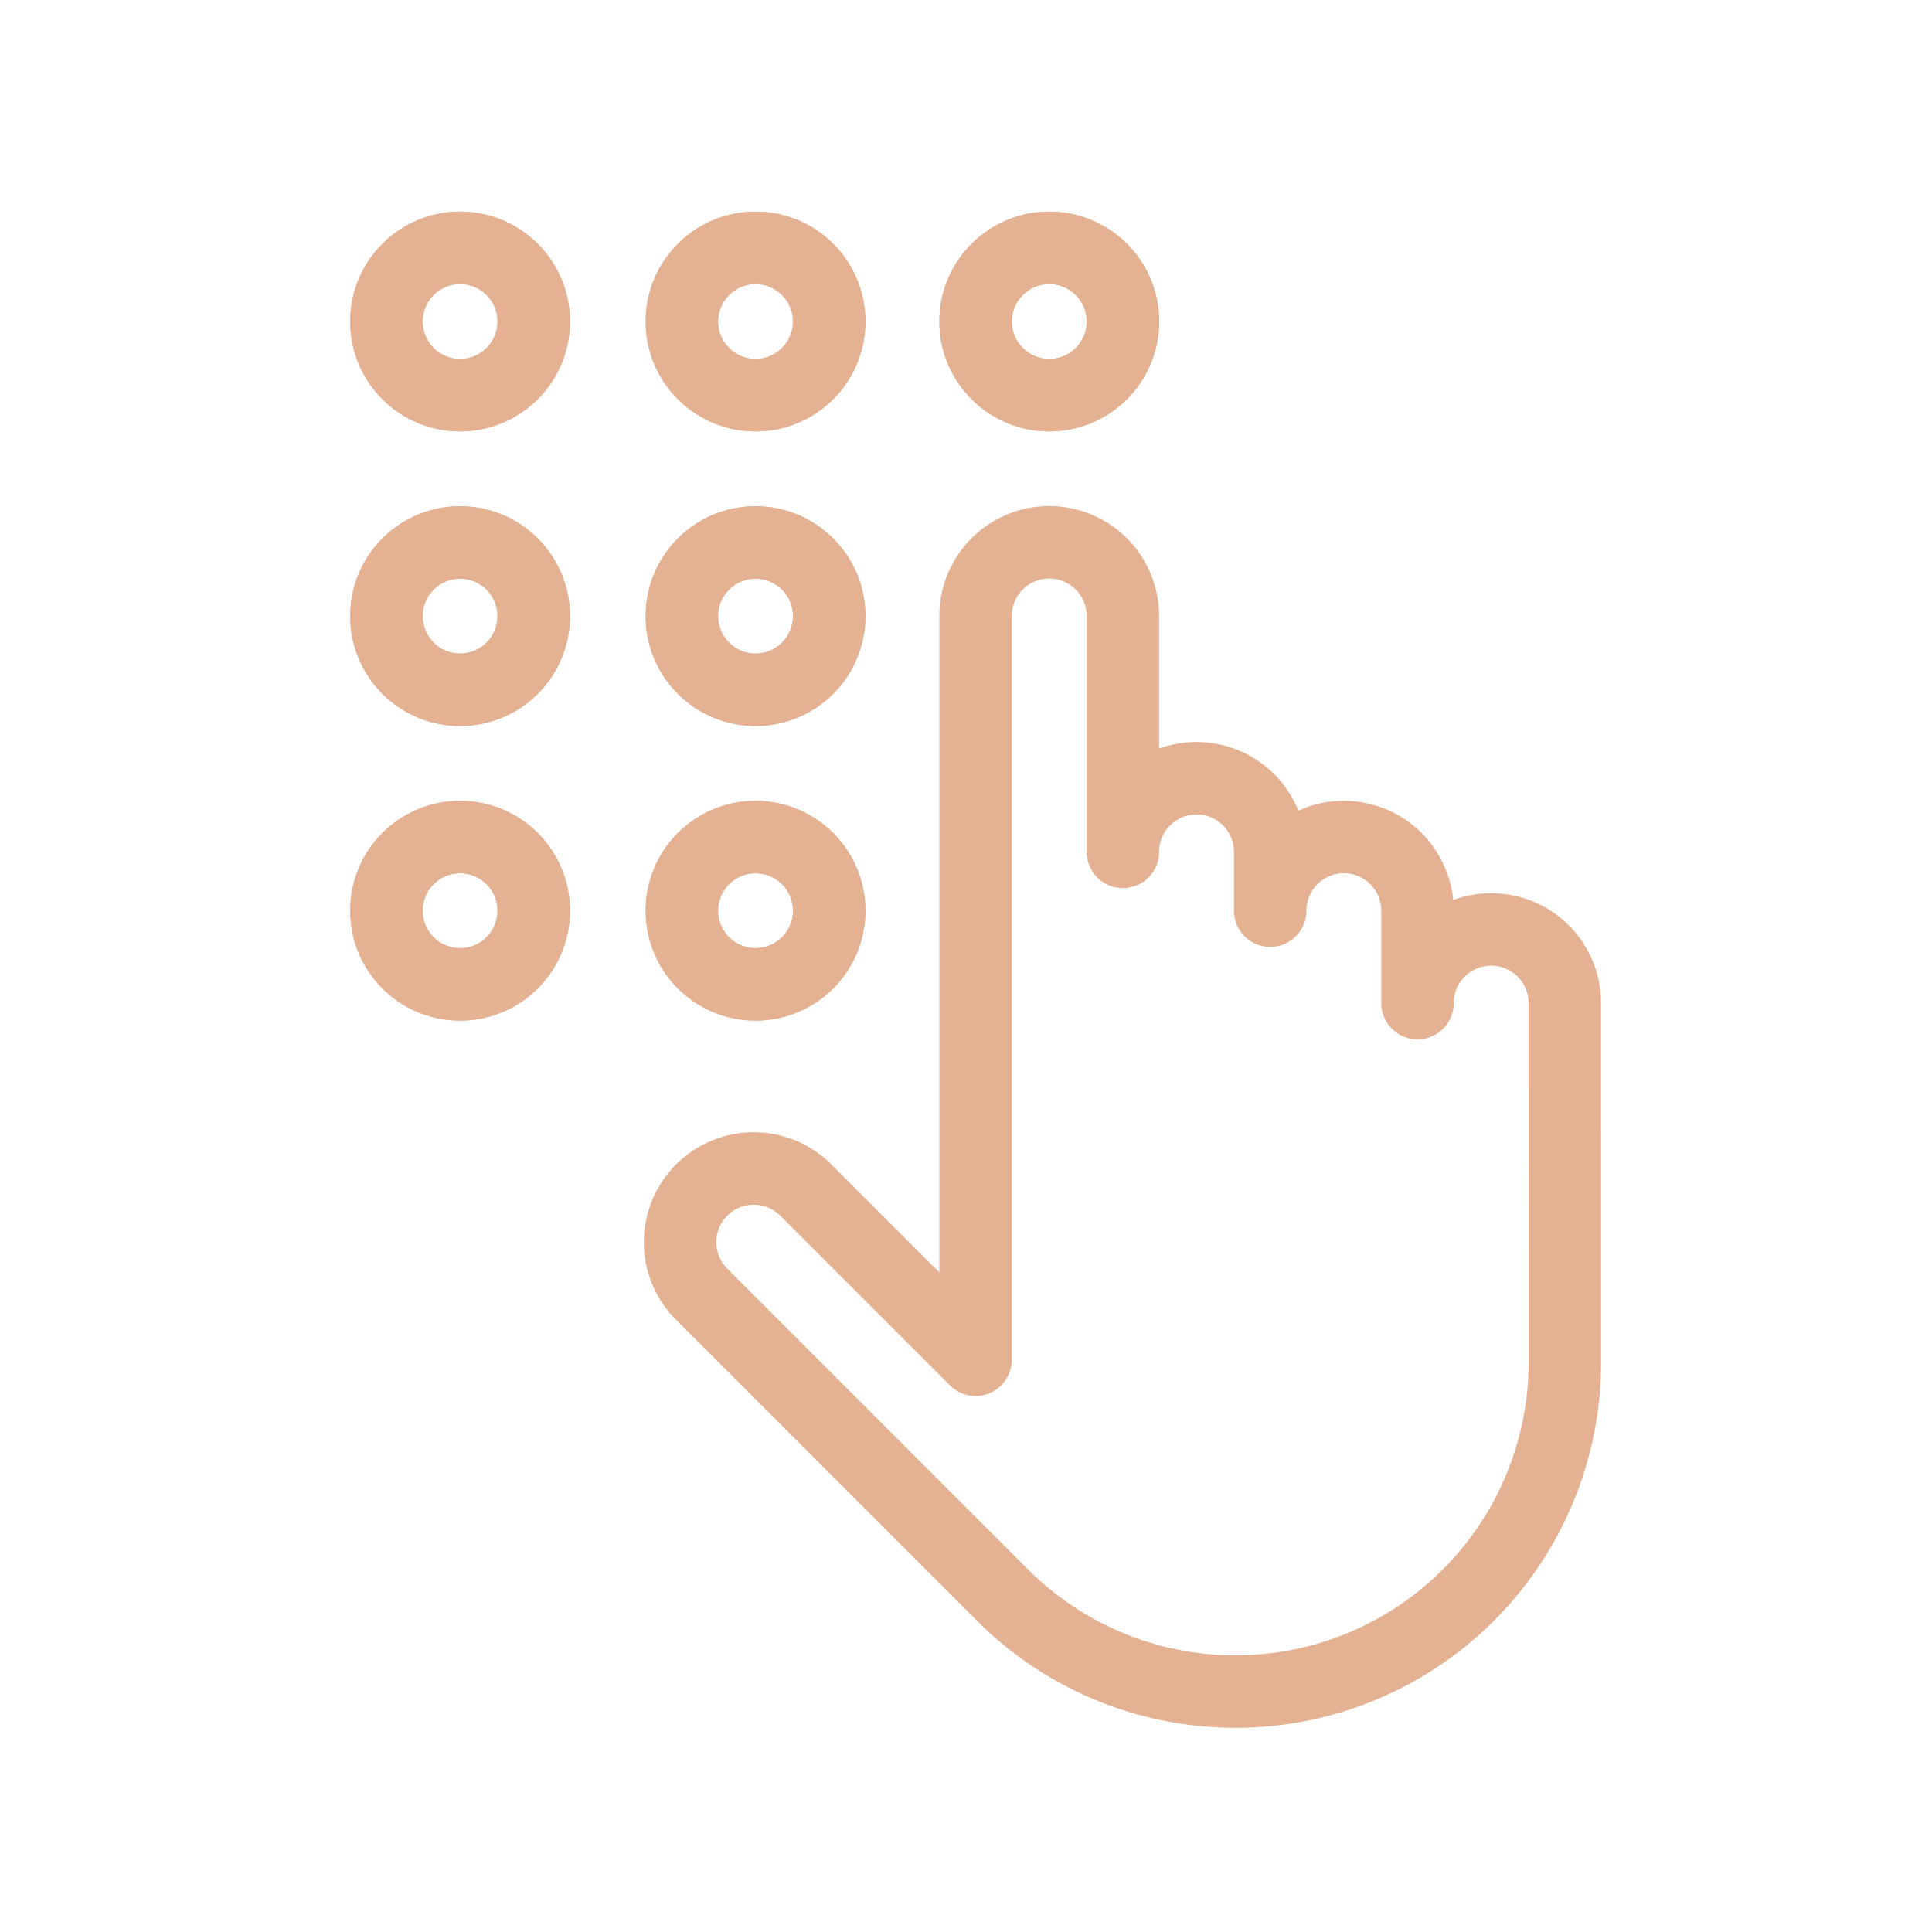 <svg xmlns="http://www.w3.org/2000/svg" width="80" height="80" viewBox="0 0 80 80">
  <g id="Group_236" data-name="Group 236" transform="translate(-210 -1709)">
    <rect id="Rectangle_302" data-name="Rectangle 302" width="80" height="80" transform="translate(210 1709)" fill="#f2e8e0" opacity="0"/>
    <g id="Group_175" data-name="Group 175" transform="translate(224.59 1718.071)">
      <g id="Group_176" data-name="Group 176" transform="translate(1.41 -0.071)">
        <path id="Path_2440" data-name="Path 2440" d="M85.5,1754.033a3.05,3.05,0,1,1-3.05,3.05,3.05,3.05,0,0,1,3.05-3.05" transform="translate(-82.448 -1728.372)" fill="rgba(0,0,0,0)" stroke="#e4b293" stroke-linecap="round" stroke-linejoin="round" stroke-width="3"/>
        <circle id="Ellipse_75" data-name="Ellipse 75" cx="3.05" cy="3.05" r="3.05" transform="translate(0 25.661)" fill="rgba(0,0,0,0)" stroke="#e4b293" stroke-linecap="round" stroke-linejoin="round" stroke-width="3"/>
        <path id="Path_2441" data-name="Path 2441" d="M85.5,918.24a3.05,3.05,0,1,1-3.05,3.05,3.05,3.05,0,0,1,3.05-3.05" transform="translate(-82.448 -904.778)" fill="rgba(0,0,0,0)" stroke="#e4b293" stroke-linecap="round" stroke-linejoin="round" stroke-width="3"/>
        <circle id="Ellipse_76" data-name="Ellipse 76" cx="3.05" cy="3.05" r="3.05" transform="translate(0 13.462)" fill="rgba(0,0,0,0)" stroke="#e4b293" stroke-linecap="round" stroke-linejoin="round" stroke-width="3"/>
        <path id="Path_2444" data-name="Path 2444" d="M1757.084,82.447a3.05,3.05,0,1,1-3.05,3.05,3.05,3.05,0,0,1,3.05-3.05" transform="translate(-1729.636 -81.184)" fill="rgba(0,0,0,0)" stroke="#e4b293" stroke-linecap="round" stroke-linejoin="round" stroke-width="3"/>
        <circle id="Ellipse_79" data-name="Ellipse 79" cx="3.05" cy="3.05" r="3.05" transform="translate(23.134 4.314) rotate(-45)" fill="rgba(0,0,0,0)" stroke="#e4b293" stroke-linecap="round" stroke-linejoin="round" stroke-width="3"/>
        <path id="Path_2445" data-name="Path 2445" d="M923.75,1754.033a3.05,3.05,0,1,1-3.05,3.05,3.05,3.05,0,0,1,3.05-3.05" transform="translate(-908.465 -1728.372)" fill="rgba(0,0,0,0)" stroke="#e4b293" stroke-linecap="round" stroke-linejoin="round" stroke-width="3"/>
        <circle id="Ellipse_80" data-name="Ellipse 80" cx="3.05" cy="3.05" r="3.05" transform="translate(10.971 28.711) rotate(-45)" fill="rgba(0,0,0,0)" stroke="#e4b293" stroke-linecap="round" stroke-linejoin="round" stroke-width="3"/>
        <path id="Path_2446" data-name="Path 2446" d="M923.75,918.24a3.05,3.05,0,1,1-3.05,3.05,3.05,3.05,0,0,1,3.05-3.05" transform="translate(-908.465 -904.778)" fill="rgba(0,0,0,0)" stroke="#e4b293" stroke-linecap="round" stroke-linejoin="round" stroke-width="3"/>
        <circle id="Ellipse_81" data-name="Ellipse 81" cx="3.05" cy="3.05" r="3.05" transform="translate(10.971 16.513) rotate(-45)" fill="rgba(0,0,0,0)" stroke="#e4b293" stroke-linecap="round" stroke-linejoin="round" stroke-width="3"/>
        <path id="Path_2447" data-name="Path 2447" d="M923.75,82.447a3.05,3.05,0,1,1-3.05,3.05,3.05,3.05,0,0,1,3.05-3.05" transform="translate(-908.465 -81.184)" fill="rgba(0,0,0,0)" stroke="#e4b293" stroke-linecap="round" stroke-linejoin="round" stroke-width="3"/>
        <circle id="Ellipse_82" data-name="Ellipse 82" cx="3.05" cy="3.05" r="3.05" transform="translate(10.971 4.314) rotate(-45)" fill="rgba(0,0,0,0)" stroke="#e4b293" stroke-linecap="round" stroke-linejoin="round" stroke-width="3"/>
        <path id="Path_2448" data-name="Path 2448" d="M85.5,82.447a3.05,3.05,0,1,1-3.05,3.05,3.05,3.05,0,0,1,3.05-3.05" transform="translate(-82.448 -81.184)" fill="rgba(0,0,0,0)" stroke="#e4b293" stroke-linecap="round" stroke-linejoin="round" stroke-width="3"/>
        <circle id="Ellipse_83" data-name="Ellipse 83" cx="3.05" cy="3.05" r="3.05" transform="translate(0 1.263)" fill="rgba(0,0,0,0)" stroke="#e4b293" stroke-linecap="round" stroke-linejoin="round" stroke-width="3"/>
        <path id="Path_2449" data-name="Path 2449" d="M952.176,936.747a3.05,3.05,0,1,0-6.1,0v-3.826a3.05,3.05,0,1,0-6.1,0v-2.435a3.05,3.05,0,0,0-6.1,0v-9.769a3.05,3.05,0,0,0-6.1,0v30.8l-7.028-7.028a3.05,3.05,0,0,0-4.314,4.314l12.438,12.438a13.64,13.64,0,0,0,23.305-9.624Z" transform="translate(-903.38 -904.211)" fill="rgba(0,0,0,0)" stroke="#e4b293" stroke-linecap="round" stroke-linejoin="round" stroke-width="3"/>
      </g>
    </g>
  </g>
</svg>
